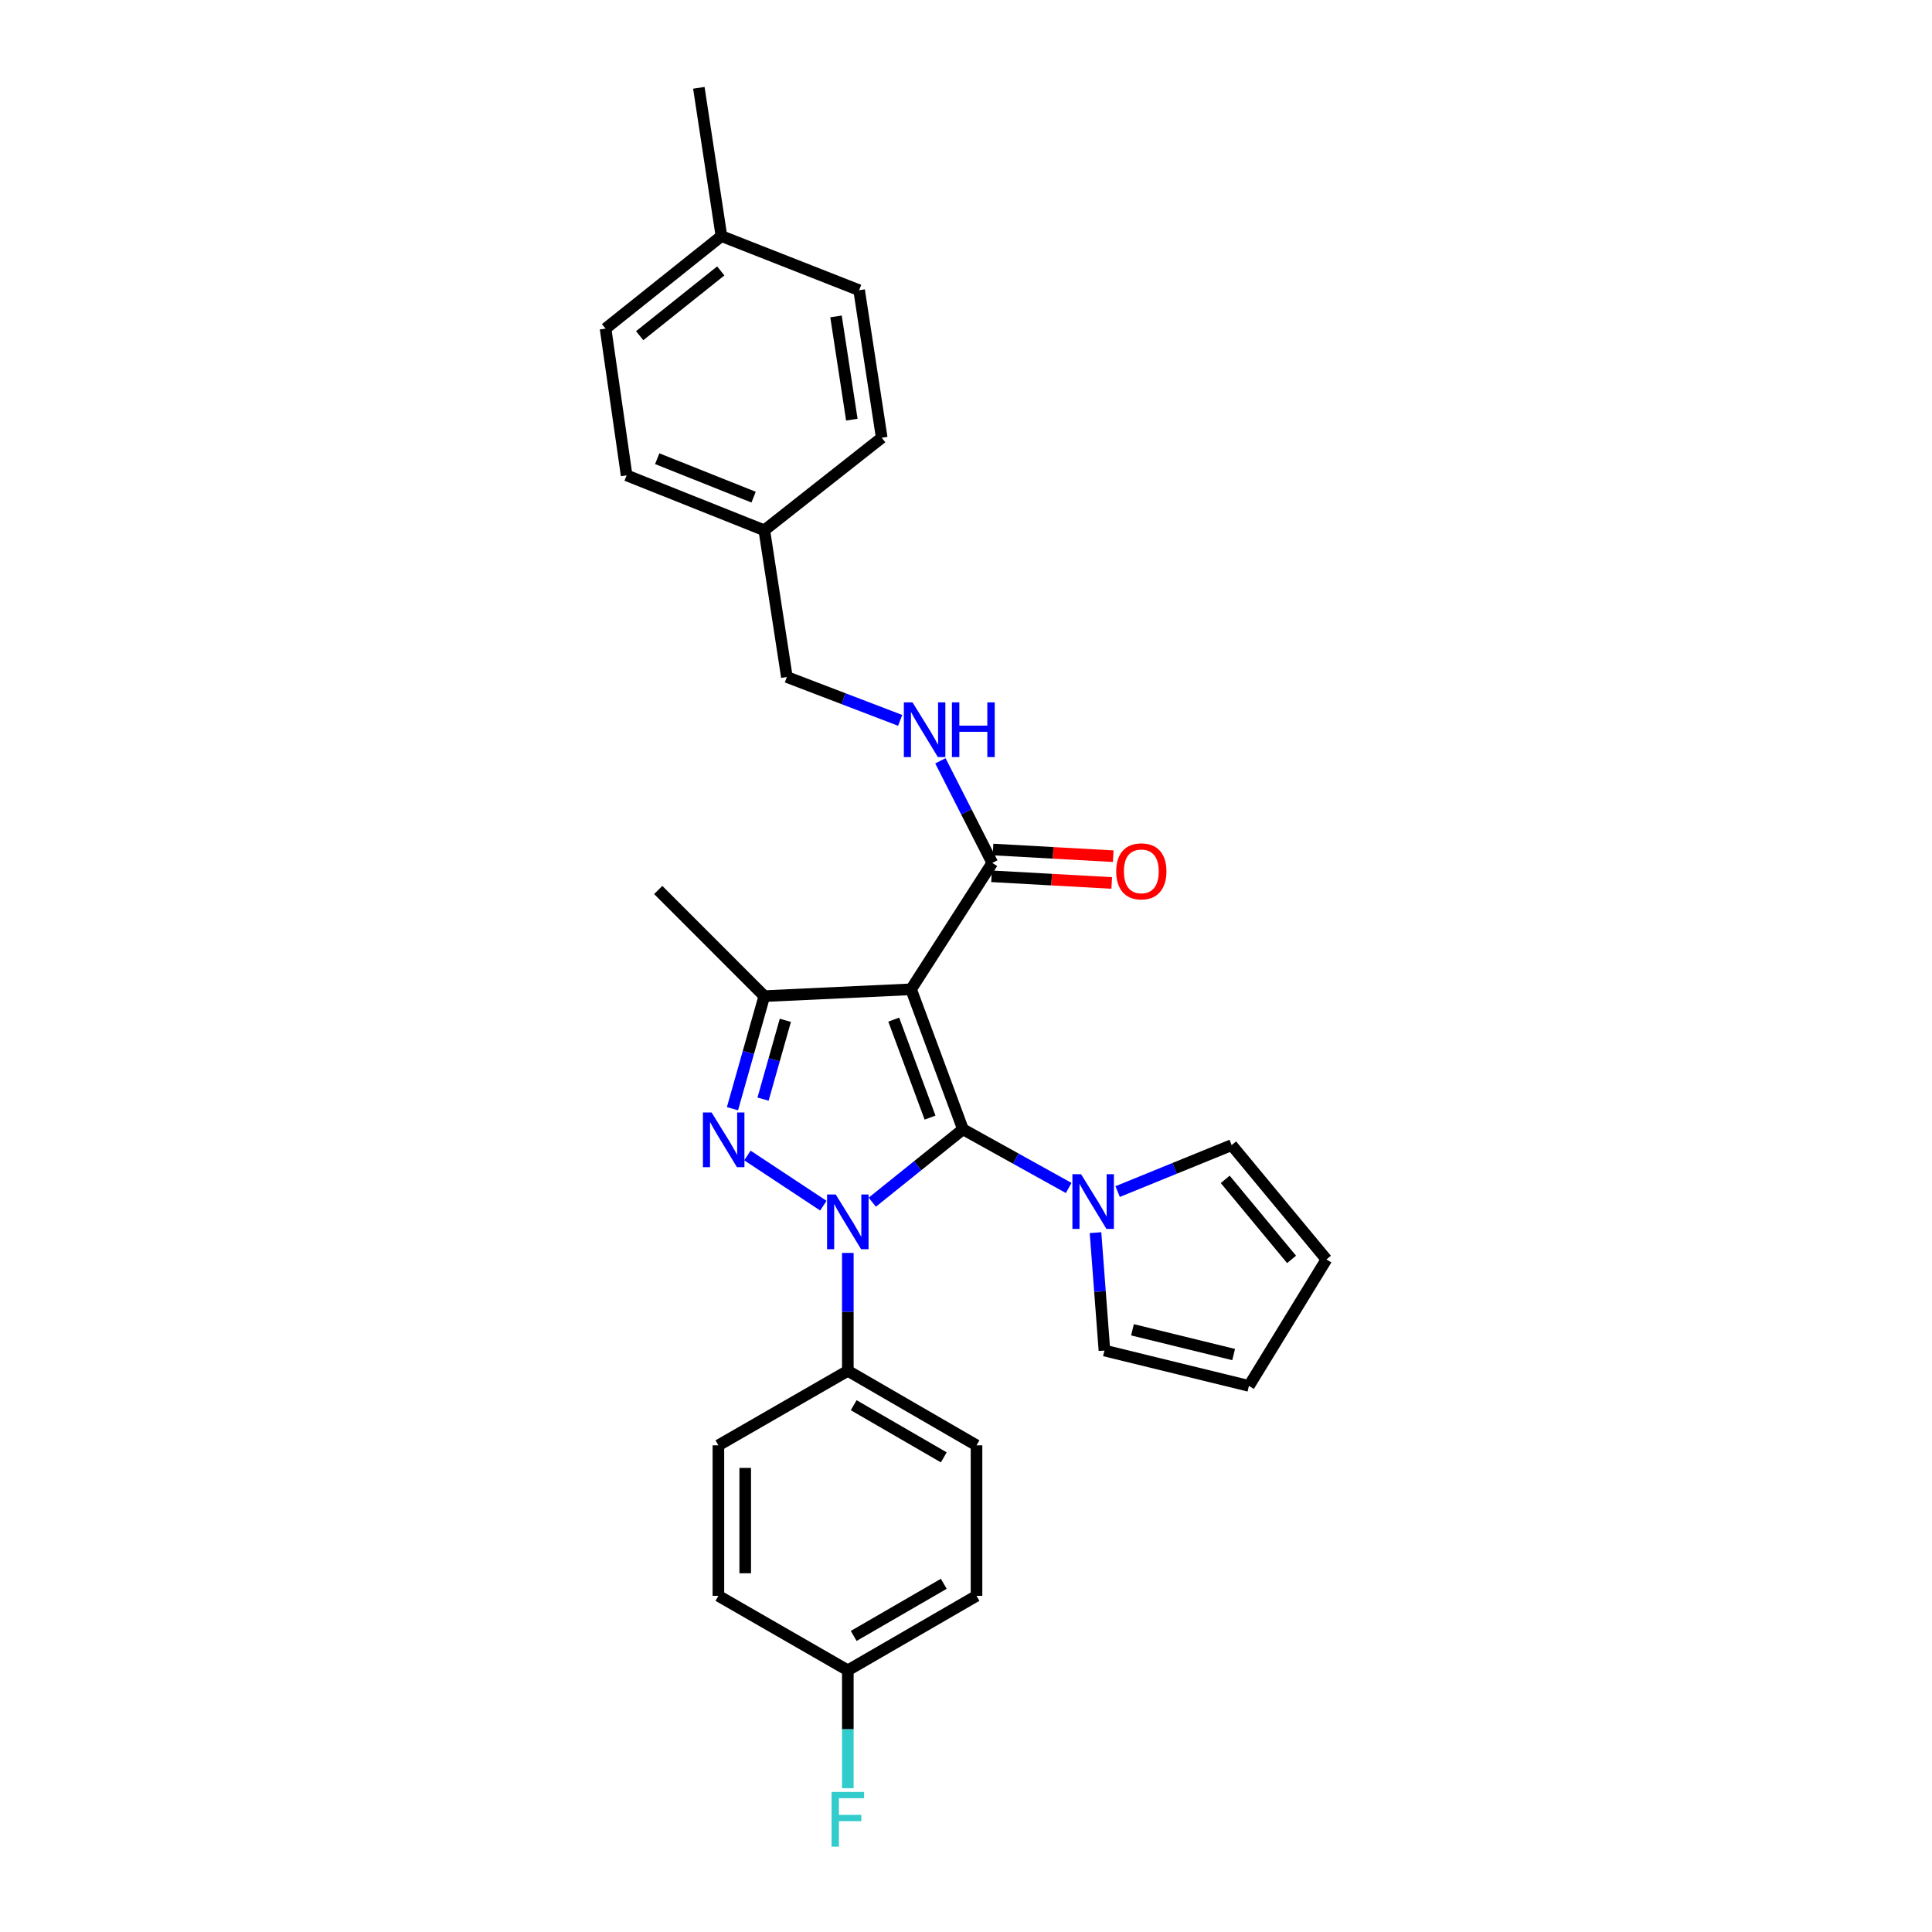 <?xml version='1.0' encoding='iso-8859-1'?>
<svg version='1.1' baseProfile='full'
              xmlns='http://www.w3.org/2000/svg'
                      xmlns:rdkit='http://www.rdkit.org/xml'
                      xmlns:xlink='http://www.w3.org/1999/xlink'
                  xml:space='preserve'
width='1000px' height='1000px' viewBox='0 0 1000 1000'>
<!-- END OF HEADER -->
<rect style='opacity:1.0;fill:#FFFFFF;stroke:none' width='1000' height='1000' x='0' y='0'> </rect>
<path class='bond-0' d='M 498.435,584.518 L 474.96,603.386' style='fill:none;fill-rule:evenodd;stroke:#000000;stroke-width:6px;stroke-linecap:butt;stroke-linejoin:miter;stroke-opacity:1' />
<path class='bond-0' d='M 474.96,603.386 L 451.484,622.254' style='fill:none;fill-rule:evenodd;stroke:#0000FF;stroke-width:6px;stroke-linecap:butt;stroke-linejoin:miter;stroke-opacity:1' />
<path class='bond-1' d='M 498.435,584.518 L 471.571,512.062' style='fill:none;fill-rule:evenodd;stroke:#000000;stroke-width:6px;stroke-linecap:butt;stroke-linejoin:miter;stroke-opacity:1' />
<path class='bond-1' d='M 481.392,578.474 L 462.588,527.755' style='fill:none;fill-rule:evenodd;stroke:#000000;stroke-width:6px;stroke-linecap:butt;stroke-linejoin:miter;stroke-opacity:1' />
<path class='bond-4' d='M 498.435,584.518 L 525.792,599.704' style='fill:none;fill-rule:evenodd;stroke:#000000;stroke-width:6px;stroke-linecap:butt;stroke-linejoin:miter;stroke-opacity:1' />
<path class='bond-4' d='M 525.792,599.704 L 553.15,614.89' style='fill:none;fill-rule:evenodd;stroke:#0000FF;stroke-width:6px;stroke-linecap:butt;stroke-linejoin:miter;stroke-opacity:1' />
<path class='bond-2' d='M 426.167,624.054 L 386.86,598.08' style='fill:none;fill-rule:evenodd;stroke:#0000FF;stroke-width:6px;stroke-linecap:butt;stroke-linejoin:miter;stroke-opacity:1' />
<path class='bond-6' d='M 438.833,648.511 L 438.833,679.023' style='fill:none;fill-rule:evenodd;stroke:#0000FF;stroke-width:6px;stroke-linecap:butt;stroke-linejoin:miter;stroke-opacity:1' />
<path class='bond-6' d='M 438.833,679.023 L 438.833,709.536' style='fill:none;fill-rule:evenodd;stroke:#000000;stroke-width:6px;stroke-linecap:butt;stroke-linejoin:miter;stroke-opacity:1' />
<path class='bond-3' d='M 471.571,512.062 L 395.608,515.594' style='fill:none;fill-rule:evenodd;stroke:#000000;stroke-width:6px;stroke-linecap:butt;stroke-linejoin:miter;stroke-opacity:1' />
<path class='bond-5' d='M 471.571,512.062 L 513.609,446.639' style='fill:none;fill-rule:evenodd;stroke:#000000;stroke-width:6px;stroke-linecap:butt;stroke-linejoin:miter;stroke-opacity:1' />
<path class='bond-28' d='M 379.125,573.869 L 387.366,544.732' style='fill:none;fill-rule:evenodd;stroke:#0000FF;stroke-width:6px;stroke-linecap:butt;stroke-linejoin:miter;stroke-opacity:1' />
<path class='bond-28' d='M 387.366,544.732 L 395.608,515.594' style='fill:none;fill-rule:evenodd;stroke:#000000;stroke-width:6px;stroke-linecap:butt;stroke-linejoin:miter;stroke-opacity:1' />
<path class='bond-28' d='M 394.952,568.905 L 400.721,548.509' style='fill:none;fill-rule:evenodd;stroke:#0000FF;stroke-width:6px;stroke-linecap:butt;stroke-linejoin:miter;stroke-opacity:1' />
<path class='bond-28' d='M 400.721,548.509 L 406.49,528.112' style='fill:none;fill-rule:evenodd;stroke:#000000;stroke-width:6px;stroke-linecap:butt;stroke-linejoin:miter;stroke-opacity:1' />
<path class='bond-18' d='M 395.608,515.594 L 340.701,460.657' style='fill:none;fill-rule:evenodd;stroke:#000000;stroke-width:6px;stroke-linecap:butt;stroke-linejoin:miter;stroke-opacity:1' />
<path class='bond-8' d='M 567.035,638.015 L 569.344,668.524' style='fill:none;fill-rule:evenodd;stroke:#0000FF;stroke-width:6px;stroke-linecap:butt;stroke-linejoin:miter;stroke-opacity:1' />
<path class='bond-8' d='M 569.344,668.524 L 571.654,699.034' style='fill:none;fill-rule:evenodd;stroke:#000000;stroke-width:6px;stroke-linecap:butt;stroke-linejoin:miter;stroke-opacity:1' />
<path class='bond-9' d='M 578.492,616.756 L 607.997,604.731' style='fill:none;fill-rule:evenodd;stroke:#0000FF;stroke-width:6px;stroke-linecap:butt;stroke-linejoin:miter;stroke-opacity:1' />
<path class='bond-9' d='M 607.997,604.731 L 637.501,592.706' style='fill:none;fill-rule:evenodd;stroke:#000000;stroke-width:6px;stroke-linecap:butt;stroke-linejoin:miter;stroke-opacity:1' />
<path class='bond-7' d='M 513.609,446.639 L 500.18,420.216' style='fill:none;fill-rule:evenodd;stroke:#000000;stroke-width:6px;stroke-linecap:butt;stroke-linejoin:miter;stroke-opacity:1' />
<path class='bond-7' d='M 500.18,420.216 L 486.752,393.793' style='fill:none;fill-rule:evenodd;stroke:#0000FF;stroke-width:6px;stroke-linecap:butt;stroke-linejoin:miter;stroke-opacity:1' />
<path class='bond-10' d='M 513.224,453.568 L 544.326,455.296' style='fill:none;fill-rule:evenodd;stroke:#000000;stroke-width:6px;stroke-linecap:butt;stroke-linejoin:miter;stroke-opacity:1' />
<path class='bond-10' d='M 544.326,455.296 L 575.428,457.025' style='fill:none;fill-rule:evenodd;stroke:#FF0000;stroke-width:6px;stroke-linecap:butt;stroke-linejoin:miter;stroke-opacity:1' />
<path class='bond-10' d='M 513.994,439.71 L 545.096,441.439' style='fill:none;fill-rule:evenodd;stroke:#000000;stroke-width:6px;stroke-linecap:butt;stroke-linejoin:miter;stroke-opacity:1' />
<path class='bond-10' d='M 545.096,441.439 L 576.198,443.167' style='fill:none;fill-rule:evenodd;stroke:#FF0000;stroke-width:6px;stroke-linecap:butt;stroke-linejoin:miter;stroke-opacity:1' />
<path class='bond-13' d='M 438.833,709.536 L 505.444,748.103' style='fill:none;fill-rule:evenodd;stroke:#000000;stroke-width:6px;stroke-linecap:butt;stroke-linejoin:miter;stroke-opacity:1' />
<path class='bond-13' d='M 441.87,727.332 L 488.498,754.329' style='fill:none;fill-rule:evenodd;stroke:#000000;stroke-width:6px;stroke-linecap:butt;stroke-linejoin:miter;stroke-opacity:1' />
<path class='bond-14' d='M 438.833,709.536 L 371.844,748.103' style='fill:none;fill-rule:evenodd;stroke:#000000;stroke-width:6px;stroke-linecap:butt;stroke-linejoin:miter;stroke-opacity:1' />
<path class='bond-15' d='M 465.924,372.86 L 436.603,361.64' style='fill:none;fill-rule:evenodd;stroke:#0000FF;stroke-width:6px;stroke-linecap:butt;stroke-linejoin:miter;stroke-opacity:1' />
<path class='bond-15' d='M 436.603,361.64 L 407.281,350.42' style='fill:none;fill-rule:evenodd;stroke:#000000;stroke-width:6px;stroke-linecap:butt;stroke-linejoin:miter;stroke-opacity:1' />
<path class='bond-11' d='M 571.654,699.034 L 646.445,717.339' style='fill:none;fill-rule:evenodd;stroke:#000000;stroke-width:6px;stroke-linecap:butt;stroke-linejoin:miter;stroke-opacity:1' />
<path class='bond-11' d='M 586.172,688.299 L 638.526,701.112' style='fill:none;fill-rule:evenodd;stroke:#000000;stroke-width:6px;stroke-linecap:butt;stroke-linejoin:miter;stroke-opacity:1' />
<path class='bond-12' d='M 637.501,592.706 L 686.563,651.884' style='fill:none;fill-rule:evenodd;stroke:#000000;stroke-width:6px;stroke-linecap:butt;stroke-linejoin:miter;stroke-opacity:1' />
<path class='bond-12' d='M 634.176,610.441 L 668.519,651.866' style='fill:none;fill-rule:evenodd;stroke:#000000;stroke-width:6px;stroke-linecap:butt;stroke-linejoin:miter;stroke-opacity:1' />
<path class='bond-29' d='M 646.445,717.339 L 686.563,651.884' style='fill:none;fill-rule:evenodd;stroke:#000000;stroke-width:6px;stroke-linecap:butt;stroke-linejoin:miter;stroke-opacity:1' />
<path class='bond-19' d='M 505.444,748.103 L 505.444,826.003' style='fill:none;fill-rule:evenodd;stroke:#000000;stroke-width:6px;stroke-linecap:butt;stroke-linejoin:miter;stroke-opacity:1' />
<path class='bond-20' d='M 371.844,748.103 L 371.844,826.003' style='fill:none;fill-rule:evenodd;stroke:#000000;stroke-width:6px;stroke-linecap:butt;stroke-linejoin:miter;stroke-opacity:1' />
<path class='bond-20' d='M 385.723,759.788 L 385.723,814.318' style='fill:none;fill-rule:evenodd;stroke:#000000;stroke-width:6px;stroke-linecap:butt;stroke-linejoin:miter;stroke-opacity:1' />
<path class='bond-17' d='M 407.281,350.42 L 395.608,274.479' style='fill:none;fill-rule:evenodd;stroke:#000000;stroke-width:6px;stroke-linecap:butt;stroke-linejoin:miter;stroke-opacity:1' />
<path class='bond-16' d='M 438.833,864.555 L 371.844,826.003' style='fill:none;fill-rule:evenodd;stroke:#000000;stroke-width:6px;stroke-linecap:butt;stroke-linejoin:miter;stroke-opacity:1' />
<path class='bond-21' d='M 438.833,864.555 L 438.833,895.071' style='fill:none;fill-rule:evenodd;stroke:#000000;stroke-width:6px;stroke-linecap:butt;stroke-linejoin:miter;stroke-opacity:1' />
<path class='bond-21' d='M 438.833,895.071 L 438.833,925.587' style='fill:none;fill-rule:evenodd;stroke:#33CCCC;stroke-width:6px;stroke-linecap:butt;stroke-linejoin:miter;stroke-opacity:1' />
<path class='bond-30' d='M 438.833,864.555 L 505.444,826.003' style='fill:none;fill-rule:evenodd;stroke:#000000;stroke-width:6px;stroke-linecap:butt;stroke-linejoin:miter;stroke-opacity:1' />
<path class='bond-30' d='M 441.872,846.76 L 488.5,819.773' style='fill:none;fill-rule:evenodd;stroke:#000000;stroke-width:6px;stroke-linecap:butt;stroke-linejoin:miter;stroke-opacity:1' />
<path class='bond-23' d='M 395.608,274.479 L 456.382,226.574' style='fill:none;fill-rule:evenodd;stroke:#000000;stroke-width:6px;stroke-linecap:butt;stroke-linejoin:miter;stroke-opacity:1' />
<path class='bond-24' d='M 395.608,274.479 L 324.34,246.043' style='fill:none;fill-rule:evenodd;stroke:#000000;stroke-width:6px;stroke-linecap:butt;stroke-linejoin:miter;stroke-opacity:1' />
<path class='bond-24' d='M 390.061,257.323 L 340.173,237.418' style='fill:none;fill-rule:evenodd;stroke:#000000;stroke-width:6px;stroke-linecap:butt;stroke-linejoin:miter;stroke-opacity:1' />
<path class='bond-22' d='M 373.409,122.197 L 313.437,170.087' style='fill:none;fill-rule:evenodd;stroke:#000000;stroke-width:6px;stroke-linecap:butt;stroke-linejoin:miter;stroke-opacity:1' />
<path class='bond-22' d='M 373.074,140.226 L 331.093,173.749' style='fill:none;fill-rule:evenodd;stroke:#000000;stroke-width:6px;stroke-linecap:butt;stroke-linejoin:miter;stroke-opacity:1' />
<path class='bond-27' d='M 373.409,122.197 L 361.72,45.455' style='fill:none;fill-rule:evenodd;stroke:#000000;stroke-width:6px;stroke-linecap:butt;stroke-linejoin:miter;stroke-opacity:1' />
<path class='bond-31' d='M 373.409,122.197 L 444.685,150.217' style='fill:none;fill-rule:evenodd;stroke:#000000;stroke-width:6px;stroke-linecap:butt;stroke-linejoin:miter;stroke-opacity:1' />
<path class='bond-25' d='M 456.382,226.574 L 444.685,150.217' style='fill:none;fill-rule:evenodd;stroke:#000000;stroke-width:6px;stroke-linecap:butt;stroke-linejoin:miter;stroke-opacity:1' />
<path class='bond-25' d='M 440.908,217.222 L 432.721,163.772' style='fill:none;fill-rule:evenodd;stroke:#000000;stroke-width:6px;stroke-linecap:butt;stroke-linejoin:miter;stroke-opacity:1' />
<path class='bond-26' d='M 324.34,246.043 L 313.437,170.087' style='fill:none;fill-rule:evenodd;stroke:#000000;stroke-width:6px;stroke-linecap:butt;stroke-linejoin:miter;stroke-opacity:1' />
<path  class='atom-1' d='M 432.573 618.263
L 441.853 633.263
Q 442.773 634.743, 444.253 637.423
Q 445.733 640.103, 445.813 640.263
L 445.813 618.263
L 449.573 618.263
L 449.573 646.583
L 445.693 646.583
L 435.733 630.183
Q 434.573 628.263, 433.333 626.063
Q 432.133 623.863, 431.773 623.183
L 431.773 646.583
L 428.093 646.583
L 428.093 618.263
L 432.573 618.263
' fill='#0000FF'/>
<path  class='atom-3' d='M 368.314 575.801
L 377.594 590.801
Q 378.514 592.281, 379.994 594.961
Q 381.474 597.641, 381.554 597.801
L 381.554 575.801
L 385.314 575.801
L 385.314 604.121
L 381.434 604.121
L 371.474 587.721
Q 370.314 585.801, 369.074 583.601
Q 367.874 581.401, 367.514 580.721
L 367.514 604.121
L 363.834 604.121
L 363.834 575.801
L 368.314 575.801
' fill='#0000FF'/>
<path  class='atom-5' d='M 559.557 607.761
L 568.837 622.761
Q 569.757 624.241, 571.237 626.921
Q 572.717 629.601, 572.797 629.761
L 572.797 607.761
L 576.557 607.761
L 576.557 636.081
L 572.677 636.081
L 562.717 619.681
Q 561.557 617.761, 560.317 615.561
Q 559.117 613.361, 558.757 612.681
L 558.757 636.081
L 555.077 636.081
L 555.077 607.761
L 559.557 607.761
' fill='#0000FF'/>
<path  class='atom-8' d='M 472.313 363.539
L 481.593 378.539
Q 482.513 380.019, 483.993 382.699
Q 485.473 385.379, 485.553 385.539
L 485.553 363.539
L 489.313 363.539
L 489.313 391.859
L 485.433 391.859
L 475.473 375.459
Q 474.313 373.539, 473.073 371.339
Q 471.873 369.139, 471.513 368.459
L 471.513 391.859
L 467.833 391.859
L 467.833 363.539
L 472.313 363.539
' fill='#0000FF'/>
<path  class='atom-8' d='M 492.713 363.539
L 496.553 363.539
L 496.553 375.579
L 511.033 375.579
L 511.033 363.539
L 514.873 363.539
L 514.873 391.859
L 511.033 391.859
L 511.033 378.779
L 496.553 378.779
L 496.553 391.859
L 492.713 391.859
L 492.713 363.539
' fill='#0000FF'/>
<path  class='atom-11' d='M 577.745 451.006
Q 577.745 444.206, 581.105 440.406
Q 584.465 436.606, 590.745 436.606
Q 597.025 436.606, 600.385 440.406
Q 603.745 444.206, 603.745 451.006
Q 603.745 457.886, 600.345 461.806
Q 596.945 465.686, 590.745 465.686
Q 584.505 465.686, 581.105 461.806
Q 577.745 457.926, 577.745 451.006
M 590.745 462.486
Q 595.065 462.486, 597.385 459.606
Q 599.745 456.686, 599.745 451.006
Q 599.745 445.446, 597.385 442.646
Q 595.065 439.806, 590.745 439.806
Q 586.425 439.806, 584.065 442.606
Q 581.745 445.406, 581.745 451.006
Q 581.745 456.726, 584.065 459.606
Q 586.425 462.486, 590.745 462.486
' fill='#FF0000'/>
<path  class='atom-22' d='M 430.413 927.515
L 447.253 927.515
L 447.253 930.755
L 434.213 930.755
L 434.213 939.355
L 445.813 939.355
L 445.813 942.635
L 434.213 942.635
L 434.213 955.835
L 430.413 955.835
L 430.413 927.515
' fill='#33CCCC'/>
</svg>
